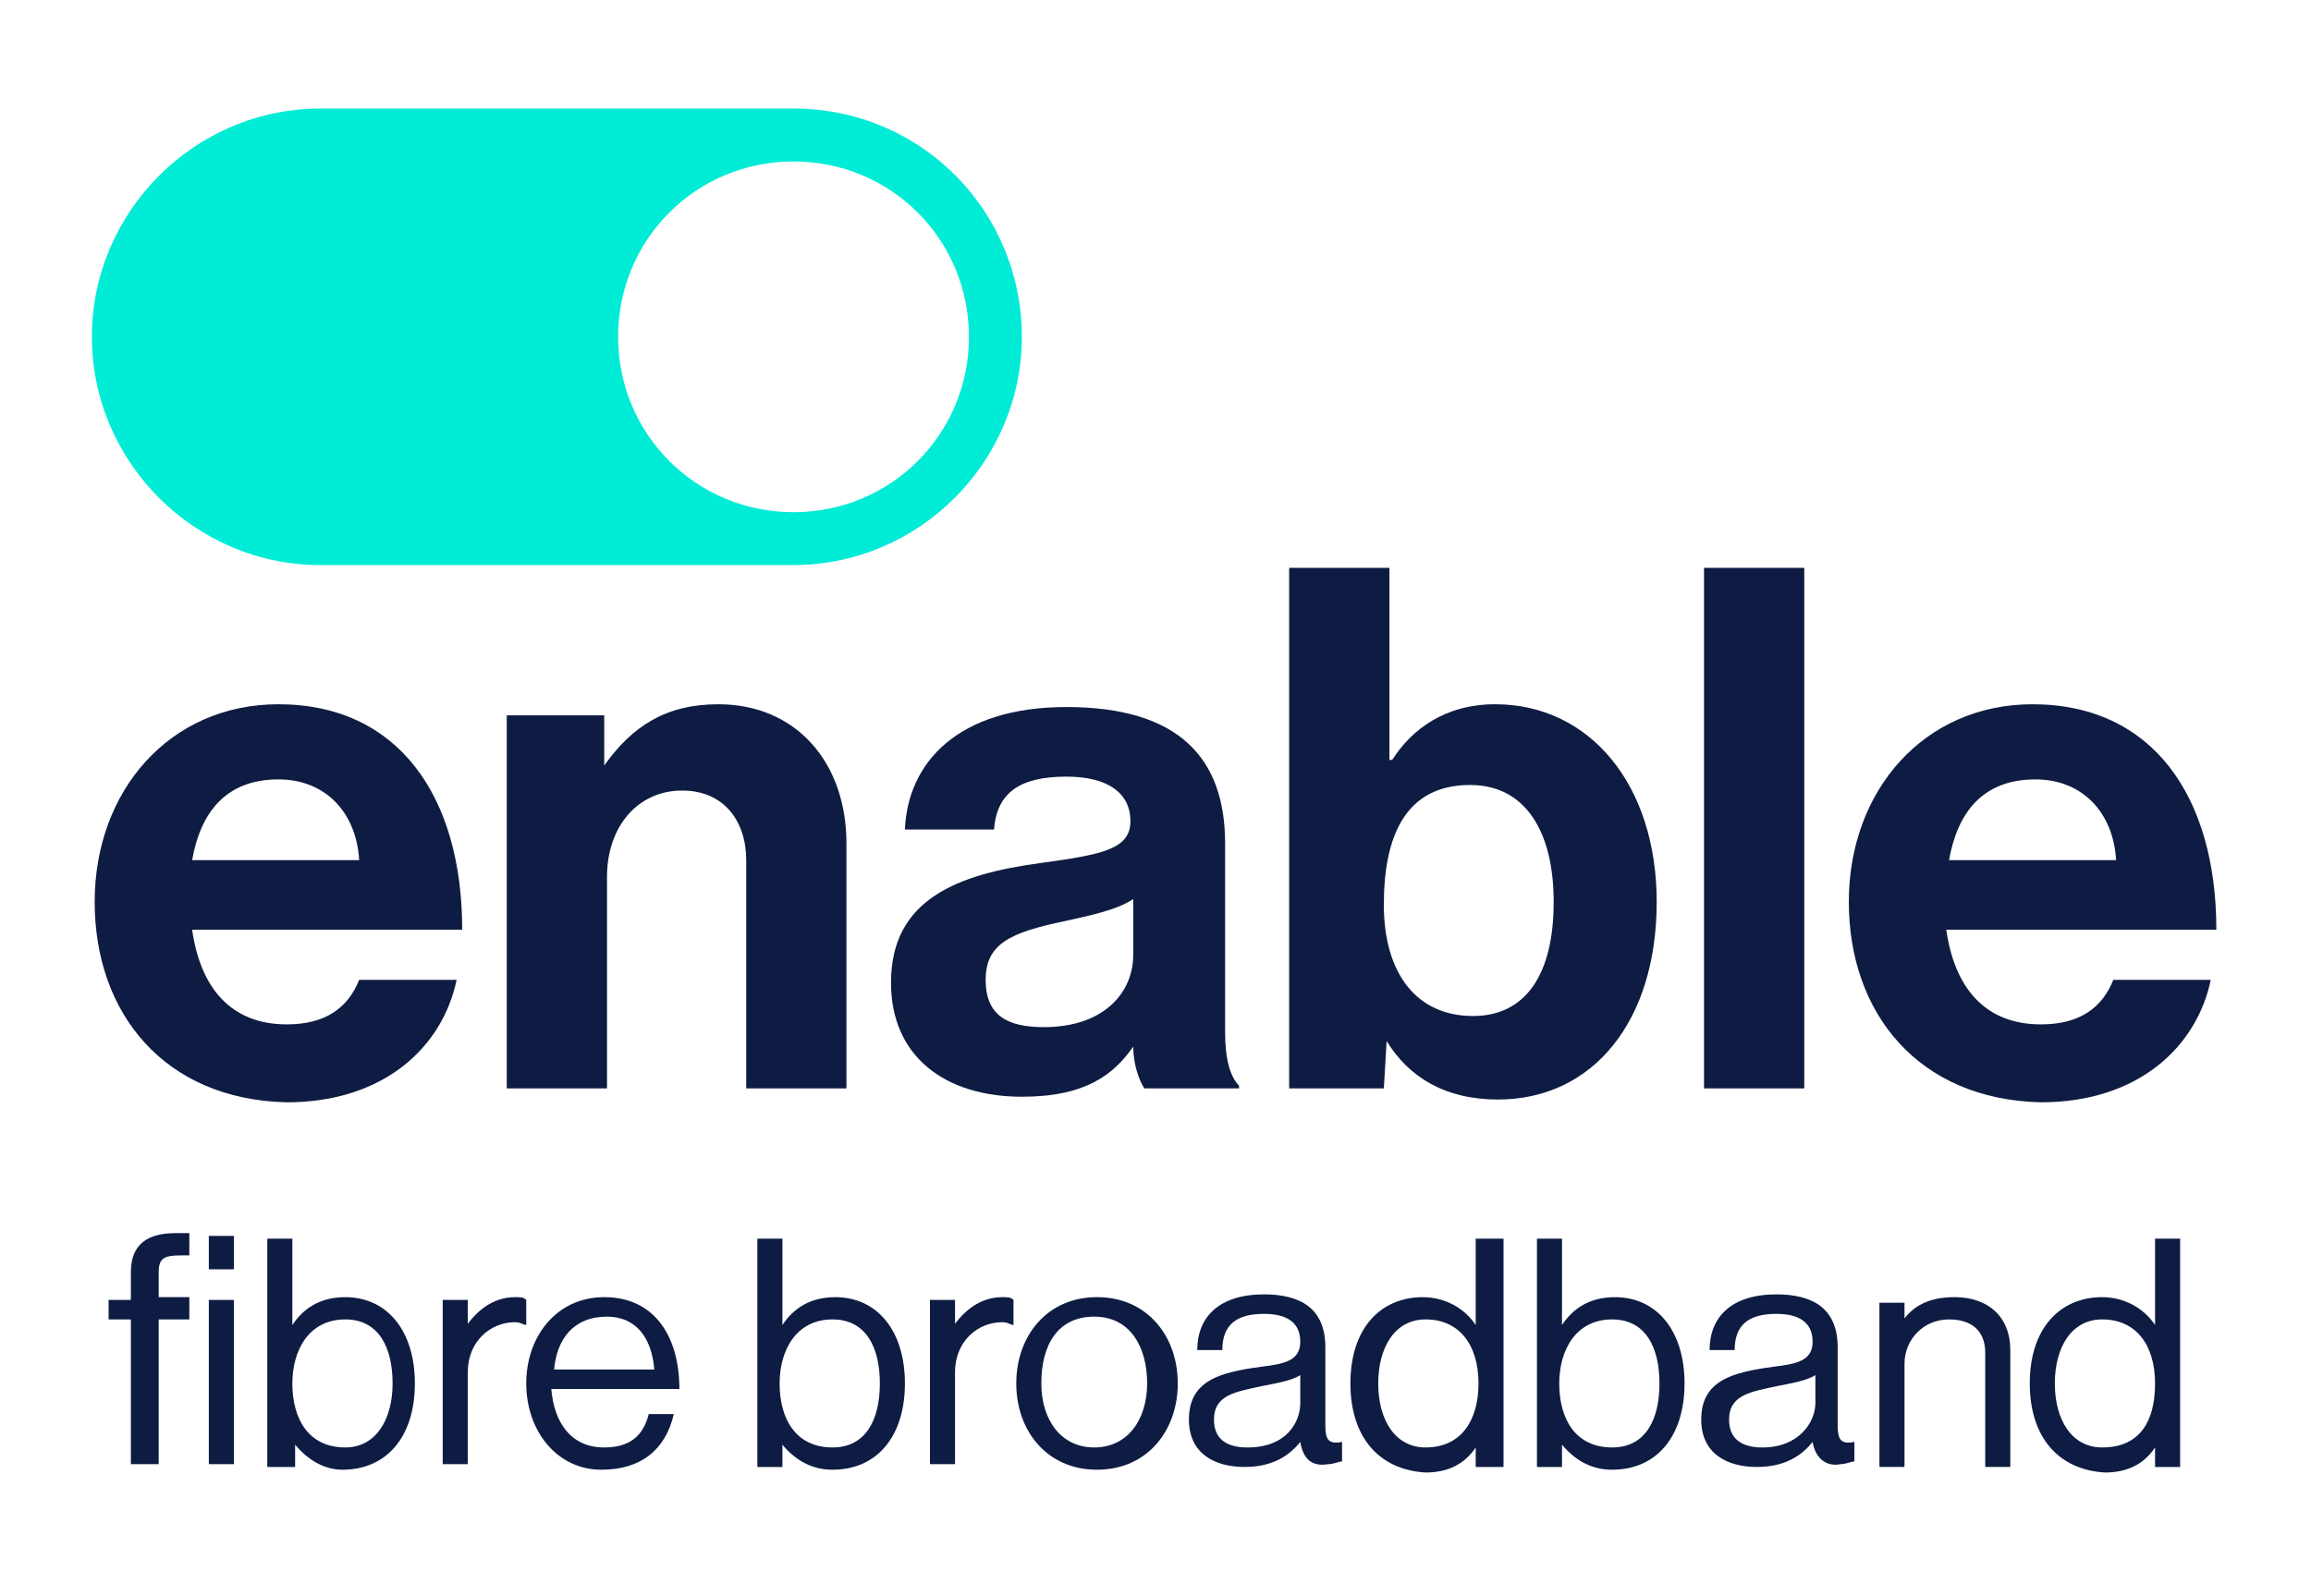 <svg width="97" height="67" viewBox="0 0 97 67" fill="none" xmlns="http://www.w3.org/2000/svg">
<path d="M8.064 36.112H15.076C14.959 34.126 13.674 32.723 11.687 32.723C9.466 32.723 8.415 34.126 8.064 36.112ZM3.974 37.865C3.974 33.191 7.129 29.568 11.687 29.568C16.712 29.568 19.4 33.425 19.4 39.034H8.064C8.415 41.488 9.7 43.008 12.037 43.008C13.674 43.008 14.609 42.306 15.076 41.138H19.166C18.582 43.943 16.128 46.28 12.037 46.28C6.895 46.163 3.974 42.54 3.974 37.865Z" fill="#0E1C43"/>
<path d="M25.361 32.139C26.529 30.503 27.932 29.568 30.152 29.568C33.425 29.568 35.528 32.022 35.528 35.411V45.696H31.321V36.112C31.321 34.476 30.386 33.191 28.633 33.191C26.763 33.191 25.478 34.71 25.478 36.814V45.696H21.27V30.035H25.361V32.139Z" fill="#0E1C43"/>
<path d="M47.565 40.086V37.748C46.864 38.216 45.695 38.45 44.643 38.683C42.423 39.151 41.371 39.618 41.371 41.138C41.371 42.657 42.306 43.124 43.825 43.124C46.279 43.124 47.565 41.722 47.565 40.086ZM47.565 43.942C46.747 45.111 45.578 46.046 42.89 46.046C39.735 46.046 37.398 44.41 37.398 41.254C37.398 37.748 40.202 36.697 43.708 36.229C46.279 35.879 47.448 35.645 47.448 34.476C47.448 33.307 46.513 32.606 44.76 32.606C42.773 32.606 41.838 33.307 41.722 34.827H37.982C38.099 32.022 40.202 29.685 44.76 29.685C49.435 29.685 51.422 31.788 51.422 35.411V43.358C51.422 44.527 51.655 45.228 52.006 45.578V45.695H48.032C47.799 45.345 47.565 44.644 47.565 43.942Z" fill="#0E1C43"/>
<path d="M65.213 37.865C65.213 34.944 64.044 32.957 61.707 32.957C59.019 32.957 58.084 35.061 58.084 37.982C58.084 40.904 59.486 42.657 61.824 42.657C64.044 42.657 65.213 40.904 65.213 37.865ZM58.201 43.709L58.084 45.696H54.11V23.841H58.318V31.905H58.434C59.252 30.62 60.655 29.568 62.758 29.568C66.732 29.568 69.537 32.957 69.537 37.865C69.537 42.891 66.849 46.163 62.875 46.163C60.655 46.163 59.136 45.228 58.201 43.709Z" fill="#0E1C43"/>
<path d="M75.731 23.841H71.523V45.696H75.731V23.841Z" fill="#0E1C43"/>
<path d="M81.808 36.112H88.82C88.703 34.126 87.417 32.723 85.431 32.723C83.21 32.723 82.158 34.126 81.808 36.112ZM77.601 37.865C77.601 33.191 80.756 29.568 85.314 29.568C90.339 29.568 93.027 33.425 93.027 39.034H81.691C82.041 41.488 83.327 43.008 85.664 43.008C87.301 43.008 88.236 42.306 88.703 41.138H92.793C92.209 43.943 89.755 46.28 85.664 46.28C80.522 46.163 77.601 42.54 77.601 37.865Z" fill="#0E1C43"/>
<path d="M33.307 21.504C29.217 21.504 25.944 18.232 25.944 14.141C25.944 10.051 29.217 6.779 33.307 6.779C37.397 6.779 40.67 10.051 40.67 14.141C40.67 18.232 37.397 21.504 33.307 21.504ZM33.307 4.558H13.44C8.181 4.558 3.856 8.882 3.856 14.141C3.856 19.4 8.181 23.724 13.44 23.724H33.307C38.566 23.724 42.89 19.4 42.89 14.141C42.89 8.882 38.683 4.558 33.307 4.558Z" fill="#01ECD6"/>
<path d="M4.558 54.577H5.493V53.409C5.493 52.24 6.194 51.773 7.362 51.773C7.596 51.773 7.713 51.773 7.947 51.773V52.707C7.713 52.707 7.713 52.707 7.596 52.707C6.895 52.707 6.661 52.824 6.661 53.409V54.46H7.947V55.395H6.661V61.472H5.493V55.395H4.558V54.577Z" fill="#0E1C43"/>
<path d="M8.765 51.889H9.816V53.292H8.765V51.889ZM8.765 54.577H9.816V61.472H8.765V54.577Z" fill="#0E1C43"/>
<path d="M12.387 60.654V61.59H11.219V52.006H12.271V55.629C12.738 54.928 13.439 54.461 14.491 54.461C16.244 54.461 17.413 55.863 17.413 58.084C17.413 60.304 16.244 61.706 14.374 61.706C13.673 61.706 12.972 61.356 12.387 60.654ZM16.478 58.084C16.478 56.564 15.893 55.395 14.491 55.395C12.972 55.395 12.271 56.681 12.271 58.084C12.271 59.603 12.972 60.771 14.491 60.771C15.777 60.771 16.478 59.603 16.478 58.084Z" fill="#0E1C43"/>
<path d="M19.517 55.746C19.984 55.045 20.686 54.46 21.621 54.46C21.854 54.46 21.971 54.461 22.088 54.577V55.629C21.971 55.629 21.854 55.512 21.621 55.512C20.569 55.512 19.634 56.33 19.634 57.616V61.472H18.582V54.577H19.634V55.746H19.517Z" fill="#0E1C43"/>
<path d="M22.088 58.083C22.088 56.097 23.373 54.46 25.36 54.46C27.464 54.46 28.516 56.097 28.516 58.317H23.14C23.257 59.719 23.958 60.771 25.36 60.771C26.412 60.771 26.996 60.304 27.23 59.369H28.282C27.931 60.888 26.88 61.706 25.243 61.706C23.373 61.706 22.088 60.07 22.088 58.083ZM23.257 57.499H27.464C27.347 56.097 26.646 55.279 25.477 55.279C24.075 55.279 23.373 56.214 23.257 57.499Z" fill="#0E1C43"/>
<path d="M32.84 60.654V61.59H31.788V52.006H32.84V55.629C33.307 54.928 34.009 54.461 35.06 54.461C36.813 54.461 37.982 55.863 37.982 58.084C37.982 60.304 36.813 61.706 34.944 61.706C34.125 61.706 33.424 61.356 32.84 60.654ZM36.93 58.084C36.93 56.564 36.346 55.395 34.944 55.395C33.424 55.395 32.723 56.681 32.723 58.084C32.723 59.603 33.424 60.771 34.944 60.771C36.346 60.771 36.93 59.603 36.93 58.084Z" fill="#0E1C43"/>
<path d="M39.968 55.746C40.436 55.045 41.137 54.46 42.072 54.46C42.306 54.46 42.422 54.461 42.539 54.577V55.629C42.422 55.629 42.306 55.512 42.072 55.512C41.02 55.512 40.085 56.33 40.085 57.616V61.472H39.033V54.577H40.085V55.746H39.968Z" fill="#0E1C43"/>
<path d="M42.656 58.083C42.656 56.097 43.942 54.46 46.045 54.46C48.149 54.46 49.435 56.097 49.435 58.083C49.435 60.07 48.149 61.706 46.045 61.706C43.942 61.706 42.656 60.07 42.656 58.083ZM48.149 58.083C48.149 56.564 47.448 55.279 45.928 55.279C44.409 55.279 43.708 56.447 43.708 58.083C43.708 59.603 44.526 60.771 45.928 60.771C47.331 60.771 48.149 59.603 48.149 58.083Z" fill="#0E1C43"/>
<path d="M54.577 60.538C54.11 61.122 53.408 61.59 52.24 61.59C50.954 61.59 49.902 61.005 49.902 59.603C49.902 57.967 51.188 57.616 52.941 57.382C53.876 57.265 54.577 57.149 54.577 56.331C54.577 55.512 53.993 55.162 53.058 55.162C51.889 55.162 51.305 55.629 51.305 56.681H50.253C50.253 55.279 51.188 54.344 53.058 54.344C54.577 54.344 55.629 54.928 55.629 56.564V59.837C55.629 60.421 55.746 60.655 56.33 60.538V61.356C56.213 61.356 55.98 61.473 55.746 61.473C55.044 61.59 54.694 61.239 54.577 60.538ZM54.577 58.902V57.733C54.226 57.967 53.525 58.084 52.941 58.2C51.889 58.434 50.954 58.551 50.954 59.603C50.954 60.538 51.655 60.772 52.357 60.772C53.993 60.772 54.577 59.72 54.577 58.902Z" fill="#0E1C43"/>
<path d="M56.681 58.084C56.681 55.746 57.966 54.461 59.719 54.461C60.654 54.461 61.472 54.928 61.94 55.629V52.006H63.108V61.59H61.94V60.771C61.472 61.473 60.771 61.823 59.836 61.823C57.849 61.706 56.681 60.304 56.681 58.084ZM62.057 58.084C62.057 56.447 61.239 55.395 59.836 55.395C58.55 55.395 57.849 56.564 57.849 58.084C57.849 59.603 58.55 60.771 59.836 60.771C61.355 60.771 62.057 59.603 62.057 58.084Z" fill="#0E1C43"/>
<path d="M65.562 60.654V61.59H64.511V52.006H65.562V55.629C66.03 54.928 66.731 54.461 67.783 54.461C69.536 54.461 70.705 55.863 70.705 58.084C70.705 60.304 69.536 61.706 67.666 61.706C66.848 61.706 66.147 61.356 65.562 60.654ZM69.653 58.084C69.653 56.564 69.069 55.395 67.666 55.395C66.147 55.395 65.446 56.681 65.446 58.084C65.446 59.603 66.147 60.771 67.666 60.771C69.069 60.771 69.653 59.603 69.653 58.084Z" fill="#0E1C43"/>
<path d="M76.081 60.538C75.614 61.122 74.912 61.59 73.744 61.59C72.458 61.59 71.406 61.005 71.406 59.603C71.406 57.967 72.692 57.616 74.445 57.382C75.38 57.265 76.081 57.149 76.081 56.331C76.081 55.512 75.497 55.162 74.562 55.162C73.393 55.162 72.809 55.629 72.809 56.681H71.757C71.757 55.279 72.692 54.344 74.562 54.344C76.081 54.344 77.133 54.928 77.133 56.564V59.837C77.133 60.421 77.25 60.655 77.834 60.538V61.356C77.717 61.356 77.483 61.473 77.25 61.473C76.665 61.59 76.198 61.239 76.081 60.538ZM76.198 58.902V57.733C75.847 57.967 75.146 58.084 74.562 58.2C73.51 58.434 72.575 58.551 72.575 59.603C72.575 60.538 73.276 60.772 73.977 60.772C75.497 60.772 76.198 59.72 76.198 58.902Z" fill="#0E1C43"/>
<path d="M79.821 55.512C80.288 54.811 80.989 54.46 82.041 54.46C83.444 54.46 84.379 55.279 84.379 56.681V61.589H83.327V56.798C83.327 55.863 82.742 55.395 81.807 55.395C80.756 55.395 79.938 56.214 79.938 57.265V61.589H78.886V54.694H79.938V55.512H79.821Z" fill="#0E1C43"/>
<path d="M85.196 58.084C85.196 55.746 86.482 54.461 88.235 54.461C89.17 54.461 89.988 54.928 90.455 55.629V52.006H91.507V61.59H90.455V60.771C89.988 61.473 89.287 61.823 88.352 61.823C86.365 61.706 85.196 60.304 85.196 58.084ZM90.455 58.084C90.455 56.447 89.637 55.395 88.235 55.395C86.949 55.395 86.248 56.564 86.248 58.084C86.248 59.603 86.949 60.771 88.235 60.771C89.871 60.771 90.455 59.603 90.455 58.084Z" fill="#0E1C43"/>
</svg>
